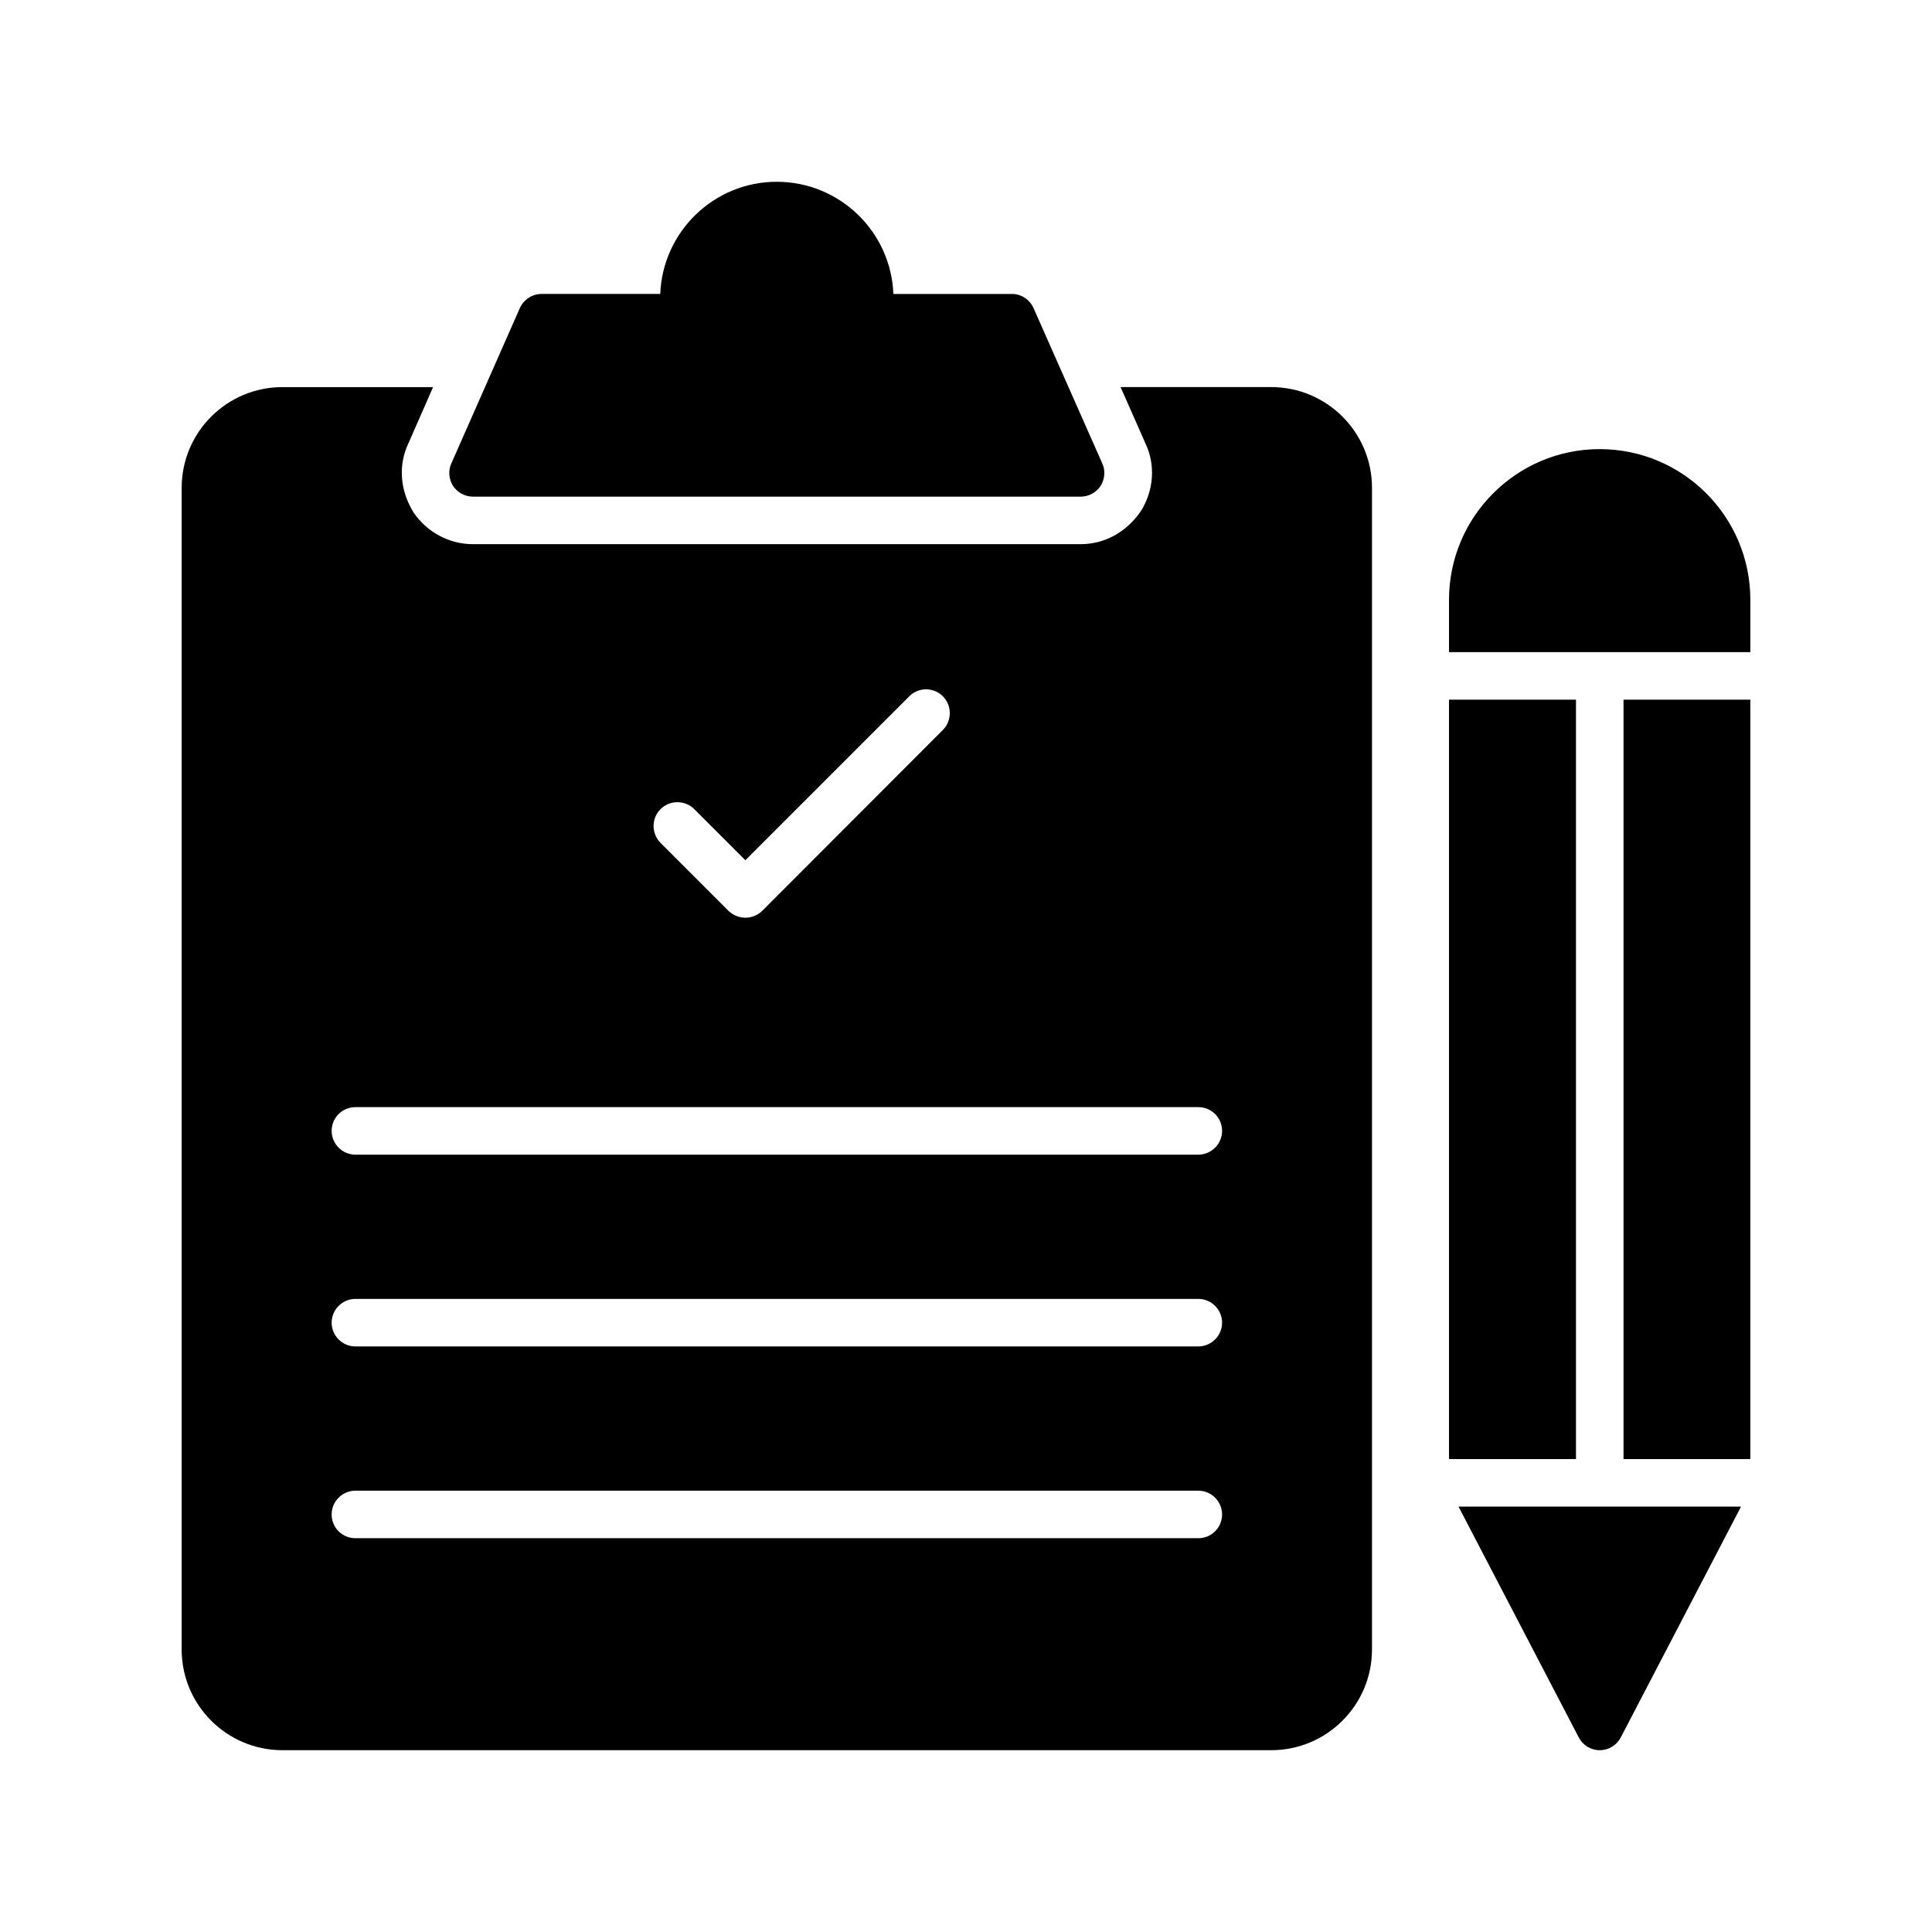 <?xml version="1.0" encoding="UTF-8"?>
<!-- Uploaded to: SVG Repo, www.svgrepo.com, Generator: SVG Repo Mixer Tools -->
<svg fill="#000000" width="800px" height="800px" version="1.1" viewBox="144 144 512 512" xmlns="http://www.w3.org/2000/svg">
 <g>
  <path d="m528 329.42h33.652v201.25h-33.652z"/>
  <path d="m574.25 329.42h33.605v201.25h-33.605z"/>
  <path d="m562.38 604.42c1.07 2.078 3.211 3.402 5.543 3.402 2.394 0 4.535-1.324 5.606-3.402l31.859-61.156h-74.867z"/>
  <path d="m567.93 263.02c-21.98 0-39.926 17.887-39.926 39.926v13.871h79.855v-13.871c-0.004-22.039-17.891-39.926-39.93-39.926z"/>
  <path d="m412.18 221.9h-31.426c-0.629-16.5-14.23-29.727-30.922-29.727-16.625 0-30.227 13.227-30.859 29.723h-31.426c-2.519 0-4.785 1.512-5.793 3.777l-18.137 41.125c-0.883 1.891-0.691 4.156 0.441 5.984 1.195 1.762 3.148 2.836 5.289 2.836h161.03c2.141 0 4.094-1.07 5.289-2.836 1.133-1.824 1.324-4.094 0.441-5.984l-18.199-41.125c-1.008-2.262-3.211-3.773-5.731-3.773z"/>
  <path d="m218.85 607.82h262.04c14.738 0 26.703-11.965 26.703-26.703v-307.83c0-14.738-11.965-26.703-26.703-26.703h-39.926l6.676 15.113c2.582 5.543 2.141 12.219-1.258 17.695-3.844 5.672-9.699 8.82-16 8.82h-161.03c-6.297 0-12.156-3.148-15.742-8.375-3.652-5.918-4.094-12.594-1.387-18.324l6.551-14.926h-39.926c-14.738 0-26.703 11.965-26.703 26.703v307.83c-0.004 14.734 11.961 26.699 26.699 26.699zm100.2-249.39c2.457-2.457 6.488-2.457 8.941 0l13.539 13.539 43.453-43.453c2.457-2.457 6.422-2.457 8.879 0s2.457 6.488 0 8.941l-47.863 47.926c-1.195 1.133-2.769 1.824-4.473 1.824-1.699 0-3.273-0.691-4.473-1.824l-18.012-18.012c-2.449-2.516-2.449-6.484 0.008-8.941zm-80.863 78.973h223.38c3.465 0 6.297 2.769 6.297 6.297 0 3.465-2.832 6.297-6.297 6.297h-223.38c-3.465 0-6.297-2.836-6.297-6.297 0-3.527 2.836-6.297 6.297-6.297zm0 50.82h223.38c3.465 0 6.297 2.832 6.297 6.297 0 3.465-2.832 6.297-6.297 6.297l-223.38 0.004c-3.465 0-6.297-2.836-6.297-6.297 0-3.465 2.836-6.301 6.297-6.301zm0 50.824h223.38c3.465 0 6.297 2.836 6.297 6.297 0 3.527-2.832 6.297-6.297 6.297h-223.38c-3.465 0-6.297-2.769-6.297-6.297 0-3.465 2.836-6.297 6.297-6.297z"/>
 </g>
</svg>